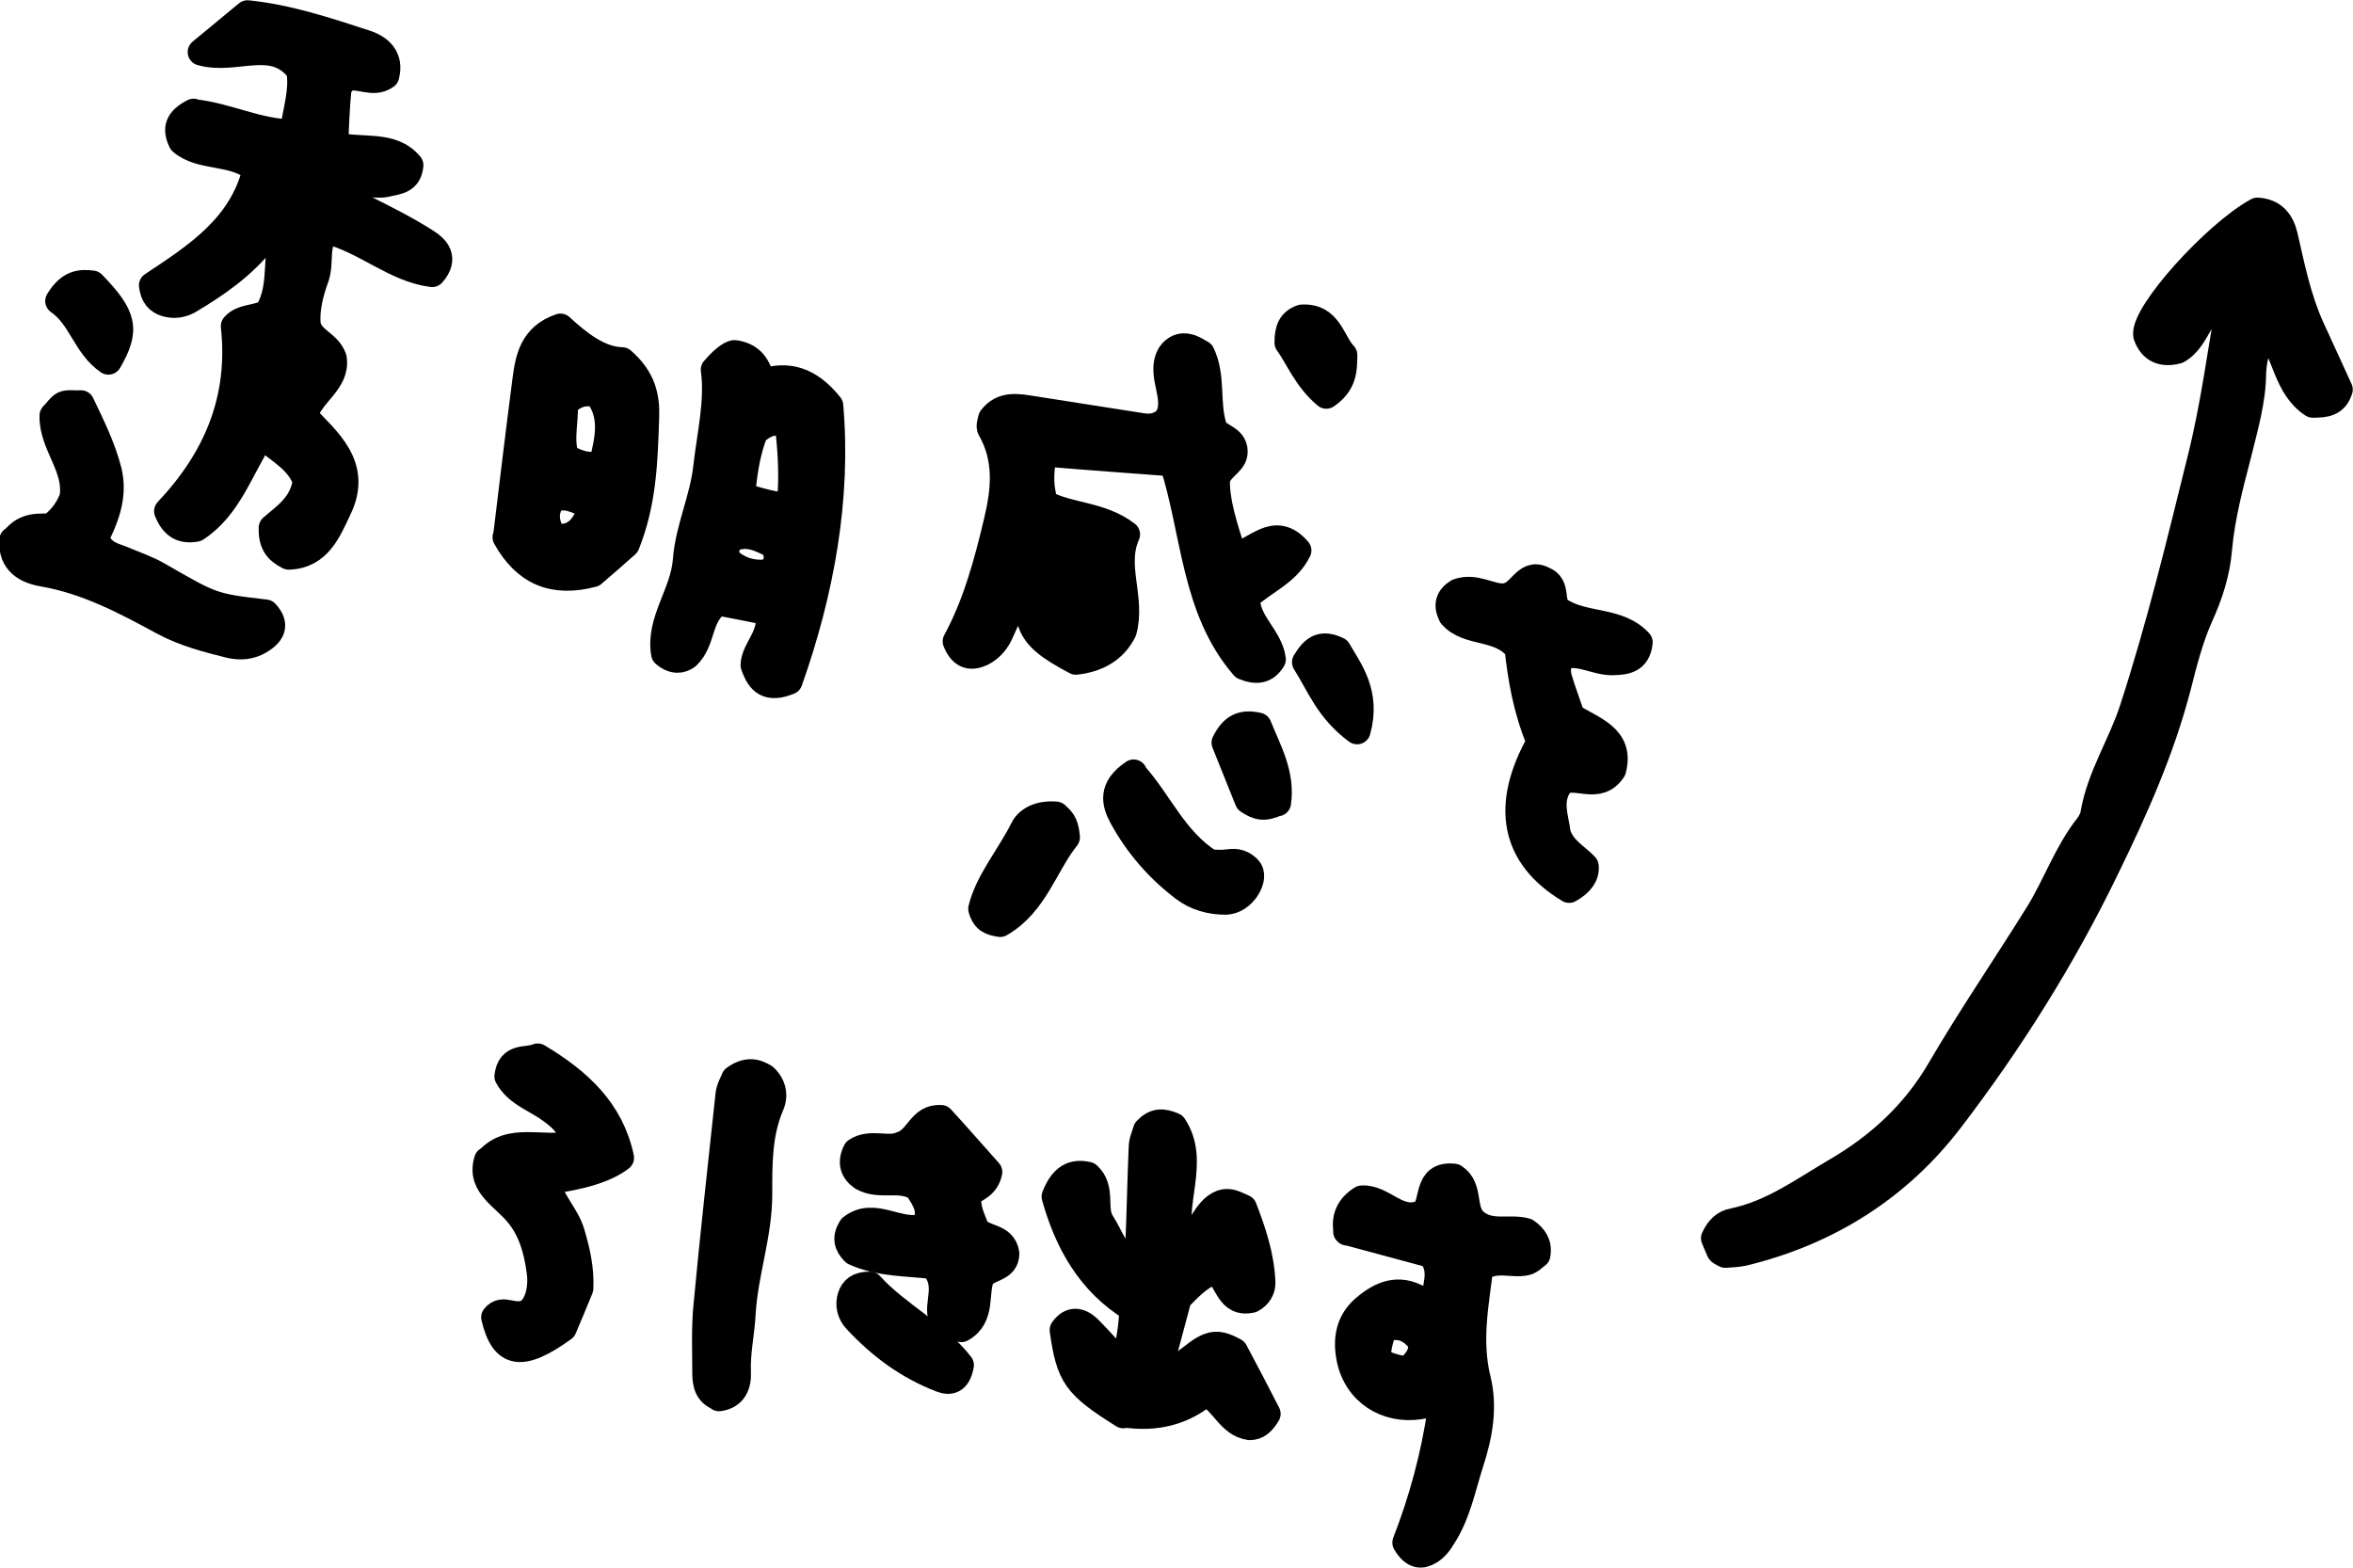 <?xml version="1.0" encoding="UTF-8"?>
<svg id="_レイヤー_2" data-name="レイヤー 2" xmlns="http://www.w3.org/2000/svg" viewBox="0 0 49.71 33.12">
  <defs>
    <style>
      .cls-1 {
        stroke: #000;
        stroke-linecap: round;
        stroke-linejoin: round;
        stroke-width: .57px;
      }
    </style>
  </defs>
  <g id="Text">
    <g>
      <path class="cls-1" d="M49.42,8.23c-.09.29-.3.31-.56.31-.55-.36-.57-1.08-.94-1.59-.25.03-.18.25-.23.39-.06.17-.09.35-.1.52,0,.61-.18,1.19-.32,1.77-.17.65-.34,1.3-.4,1.97-.04.49-.19.96-.4,1.42-.21.47-.34.99-.47,1.5-.35,1.34-.91,2.59-1.51,3.82-.91,1.88-2.02,3.65-3.29,5.31-1.1,1.44-2.59,2.38-4.37,2.81-.13.03-.28.03-.38.04-.07-.04-.11-.05-.12-.08-.04-.09-.08-.19-.11-.26.09-.2.22-.32.4-.35.82-.17,1.48-.66,2.18-1.07.89-.52,1.64-1.2,2.18-2.12.66-1.13,1.4-2.21,2.09-3.32.37-.6.6-1.28,1.04-1.84.06-.08.12-.19.13-.29.14-.78.58-1.44.82-2.18.57-1.75,1-3.53,1.44-5.31.28-1.12.42-2.25.63-3.42-.68.15-.65.87-1.13,1.14-.3.08-.54,0-.65-.32-.06-.46,1.46-2.14,2.34-2.62.34.02.5.23.57.53.15.65.28,1.31.56,1.93.2.44.41.89.6,1.31Z"/>
      <path class="cls-1" d="M4.09,2.38c.7.07,1.34.42,2.1.43.07-.48.22-.91.14-1.33-.56-.73-1.34-.17-2.08-.38.39-.32.68-.56.98-.81.86.09,1.67.36,2.47.62.32.1.55.31.45.69-.28.2-.56-.05-.86.05-.04.07-.14.15-.15.24-.04.38-.05.76-.07,1.18.57.15,1.2-.05,1.59.42-.03.33-.27.33-.47.38-.34.09-.7-.15-1.03.1.1.26.33.34.55.44.44.22.88.44,1.3.71.19.12.41.33.12.66-.79-.1-1.41-.71-2.22-.91-.27.27-.13.66-.24.98-.12.33-.21.68-.18,1.01.07.34.44.39.55.71.08.5-.47.72-.62,1.22.49.52,1.16,1.05.73,1.95-.22.46-.42.99-1.05,1.01-.24-.12-.36-.27-.35-.6.26-.23.64-.46.72-.98-.13-.42-.53-.64-.95-.97-.45.7-.69,1.51-1.38,1.96-.28.05-.47-.04-.6-.36,1.03-1.09,1.58-2.36,1.41-3.91.17-.2.5-.15.71-.29.37-.61.09-1.3.42-1.89-.34,0-.41.22-.53.37-.43.54-.98.92-1.55,1.26-.15.09-.33.12-.51.06-.14-.05-.24-.14-.27-.37.92-.61,1.9-1.23,2.19-2.45-.48-.41-1.15-.23-1.57-.59-.13-.27-.08-.45.25-.62Z"/>
      <path class="cls-1" d="M22.05,9.59c-.1.44-.07.74.02,1.05.53.28,1.18.23,1.73.65-.3.67.12,1.34-.07,2.04-.2.4-.56.59-1,.64-1.11-.59-1.19-.85-.72-2.43-.22.05-.23.26-.27.42-.1.5-.4.91-.59,1.36-.08.2-.21.37-.41.47-.22.1-.41.08-.54-.24.42-.77.66-1.65.87-2.54.16-.67.22-1.32-.14-1.95-.03-.05,0-.14.02-.22.23-.3.54-.24.86-.19.77.12,1.53.24,2.3.36.18.03.35.02.53-.13.32-.43-.17-.95.09-1.39.1-.14.23-.19.38-.15.1.02.19.09.27.13.23.48.1,1,.24,1.5.03.26.41.25.45.52.04.27-.24.32-.37.61-.02.5.17,1.06.36,1.65.47-.08.86-.7,1.36-.12-.23.47-.73.65-1.08.98-.04.52.48.84.54,1.32-.14.23-.33.26-.6.15-1.05-1.21-1.03-2.84-1.5-4.3-.91-.07-1.78-.13-2.72-.21ZM22.8,13.05c.21-.3.31-.52.2-.82q-.56.35-.2.82Z"/>
      <path class="cls-1" d="M23.73,29.89c-1-.63-1.13-.81-1.27-1.79.16-.23.35-.2.53-.03.22.22.43.46.64.69.22-.14.21-.36.25-.56.03-.17.04-.35.06-.55-.93-.56-1.39-1.44-1.65-2.37.16-.41.38-.52.69-.45.32.29.09.71.29,1.01.19.29.28.66.63.83.26-.07.15-.27.16-.42.03-.67.04-1.34.07-2.01,0-.14.07-.27.09-.36.18-.19.34-.19.57-.09.5.75-.08,1.62.15,2.48.45-.16.49-.71.88-.85.15-.05.27.02.45.1.19.49.37,1.02.39,1.58,0,.14-.07.27-.22.35-.48.11-.49-.4-.75-.61-.35.1-.58.37-.8.59l-.42,1.57c.5-.02.72-.41,1.07-.55.18-.07.34-.01.54.1.23.43.47.89.69,1.32-.11.18-.21.27-.37.27-.42-.06-.54-.52-.92-.72-.47.39-1.03.56-1.75.45Z"/>
      <path class="cls-1" d="M15.1,7.8c.23-.27.39-.34.43-.33.45.08.46.37.6.6.51-.16.96-.05,1.4.5.17,1.95-.19,3.93-.86,5.82-.44.18-.62.02-.74-.34.01-.34.41-.62.31-1.12-.33-.07-.7-.14-1.06-.21-.44.27-.32.81-.67,1.14-.11.08-.27.12-.47-.05-.12-.69.41-1.27.46-1.98.05-.66.36-1.3.43-1.96.08-.7.25-1.39.16-2.06ZM15.66,10.48c.29.08.48.14.69.18.1.02.2-.01.35-.02.05-.58.02-1.15-.05-1.68-.3-.1-.49-.02-.71.17-.14.36-.23.79-.27,1.36ZM15.42,11.88c.24.19.52.27.87.21.05-.09.12-.18.13-.27.01-.09-.03-.2-.05-.29-.3-.16-.58-.3-.9-.16-.16.15-.18.31-.06.51Z"/>
      <path class="cls-1" d="M28.46,26.03q-.09-.45.31-.7c.46-.03.78.55,1.31.29.23-.21.04-.82.64-.75.35.23.15.69.43.94.33.29.75.11,1.09.21.17.12.27.26.23.49-.06.04-.14.13-.23.15-.3.07-.64-.11-.98.14-.09.75-.25,1.52-.05,2.34.14.57.05,1.15-.15,1.76-.17.53-.27,1.08-.58,1.56-.07.12-.16.24-.28.31-.16.1-.33.11-.5-.18.34-.87.61-1.85.74-2.79-.18-.2-.31-.12-.44-.1-.72.11-1.34-.3-1.48-1-.08-.4-.02-.78.31-1.06.35-.3.72-.45,1.16-.19.09.05.16.13.32.04.01-.31.2-.65-.08-.99l-1.78-.48ZM29.22,28.08c-.21.67-.17.73.5.87.19-.15.35-.33.31-.6-.21-.29-.47-.4-.81-.27Z"/>
      <path class="cls-1" d="M10.7,11.35c.14-1.16.27-2.24.41-3.32.06-.45.14-.92.73-1.12.38.35.82.7,1.3.71.44.38.52.78.5,1.22-.03.88-.05,1.76-.41,2.66-.21.19-.48.42-.71.62-.84.22-1.42-.04-1.83-.77ZM11.92,8.53c.03.34-.1.74.03,1.13.25.13.47.23.78.13.12-.5.25-1.01-.11-1.47-.29-.06-.48,0-.71.22ZM12.5,10.69c-.32-.12-.56-.29-.85-.12-.17.27-.12.52.04.77q.61.11.81-.65Z"/>
      <path class="cls-1" d="M32.53,15.66c-.28-.67-.39-1.33-.46-1.96-.38-.49-1.05-.3-1.4-.7-.11-.22-.06-.37.13-.49.35-.13.68.11.95.1.39,0,.46-.56.85-.36.32.12.13.47.33.64.52.36,1.25.19,1.7.68-.04.39-.31.4-.55.41-.35.01-.68-.22-1.03-.13-.16.14-.17.31-.12.49.08.27.18.53.27.8.44.28,1.05.44.87,1.12-.3.46-.76.08-1.08.25-.31.37-.13.76-.09,1.11.11.34.42.49.59.68q.03.28-.34.49c-1.16-.7-1.38-1.76-.61-3.12Z"/>
      <path class="cls-1" d="M10.31,24.52c.47-.54,1.16-.19,1.81-.35-.02-.39-.3-.6-.58-.79-.29-.19-.63-.31-.81-.64.05-.44.4-.31.63-.41.87.52,1.54,1.14,1.75,2.13q-.45.35-1.56.49c.07.42.41.72.52,1.1.11.37.2.75.18,1.17-.11.27-.23.56-.35.84-.89.64-1.26.57-1.45-.23.18-.23.4.06.72-.11.2-.15.29-.51.24-.86-.06-.45-.18-.9-.5-1.26-.14-.16-.31-.29-.45-.45-.14-.16-.25-.35-.16-.64Z"/>
      <path class="cls-1" d="M20.32,28.06c-.15,0-.29-.01-.42-.22-.12-.28.19-.71-.19-1.1-.51-.07-1.12-.04-1.66-.29-.15-.15-.19-.3-.06-.51.48-.38,1,.15,1.53-.02.2-.31.04-.57-.14-.83-.36-.24-.79-.01-1.16-.22-.19-.13-.25-.31-.13-.55.3-.2.69,0,.95-.13.37-.11.4-.59.84-.56.33.36.68.76,1.01,1.13-.06.3-.3.35-.44.46-.04.3.08.52.17.75.17.22.57.14.63.51,0,.33-.36.28-.52.49-.15.34.03.85-.42,1.1Z"/>
      <path class="cls-1" d="M.29,11.41c.26-.34.57-.26.79-.28.25-.19.38-.4.46-.61.11-.65-.44-1.13-.42-1.74.09-.09.15-.19.23-.23.09-.04.2-.01.36-.02.22.46.45.92.58,1.43.13.55-.09,1.03-.28,1.42.16.34.38.36.57.44.26.11.53.2.77.34,1.13.65,1.13.66,2.26.79.24.26.12.44-.13.59-.19.11-.4.13-.62.08-.48-.12-.95-.24-1.4-.48-.81-.44-1.62-.87-2.54-1.03-.36-.06-.68-.23-.65-.7Z"/>
      <path class="cls-1" d="M15.2,29.52c-.25-.08-.29-.3-.29-.51,0-.46-.02-.92.02-1.37.14-1.51.31-3.01.47-4.51.01-.13.09-.26.12-.34.25-.18.44-.15.63-.03.18.17.22.39.13.59-.26.61-.25,1.25-.25,1.88,0,.86-.3,1.66-.35,2.51-.02.42-.12.83-.1,1.26.01.25-.08.49-.39.53Z"/>
      <path class="cls-1" d="M23.94,16.34c.56.62.86,1.41,1.62,1.89.08,0,.22.02.35,0,.14-.01.28-.05.46.13.08.08.07.24-.04.41-.1.15-.25.26-.43.27-.32,0-.63-.08-.89-.28-.54-.41-.98-.92-1.3-1.51-.15-.28-.24-.6.24-.92Z"/>
      <path class="cls-1" d="M22.3,17.22c.17.12.21.25.23.47-.46.57-.67,1.4-1.4,1.82-.18-.03-.32-.06-.39-.31.14-.58.59-1.1.88-1.68.1-.21.36-.33.69-.3Z"/>
      <path class="cls-1" d="M18.39,27.16c.55.61,1.38,1.01,1.9,1.68-.06.34-.23.36-.41.29-.7-.27-1.28-.7-1.79-1.25-.12-.13-.17-.31-.11-.49.05-.14.14-.24.4-.24Z"/>
      <path class="cls-1" d="M26.99,16.95c-.28.13-.41.1-.62-.04-.15-.37-.33-.82-.49-1.22.16-.32.35-.43.7-.35.2.5.5,1.01.41,1.62Z"/>
      <path class="cls-1" d="M28.02,8.35c-.42-.35-.59-.81-.81-1.11,0-.29.07-.44.29-.52.58-.04.63.51.89.78,0,.34-.02.61-.37.85Z"/>
      <path class="cls-1" d="M1.24,6.36c.23-.38.46-.39.71-.36.66.68.73.96.34,1.63-.48-.33-.57-.94-1.05-1.27Z"/>
      <path class="cls-1" d="M27.58,13.99c.19-.32.36-.4.68-.25.25.43.63.91.41,1.7-.61-.45-.79-.98-1.09-1.45Z"/>
    </g>
  </g>
</svg>